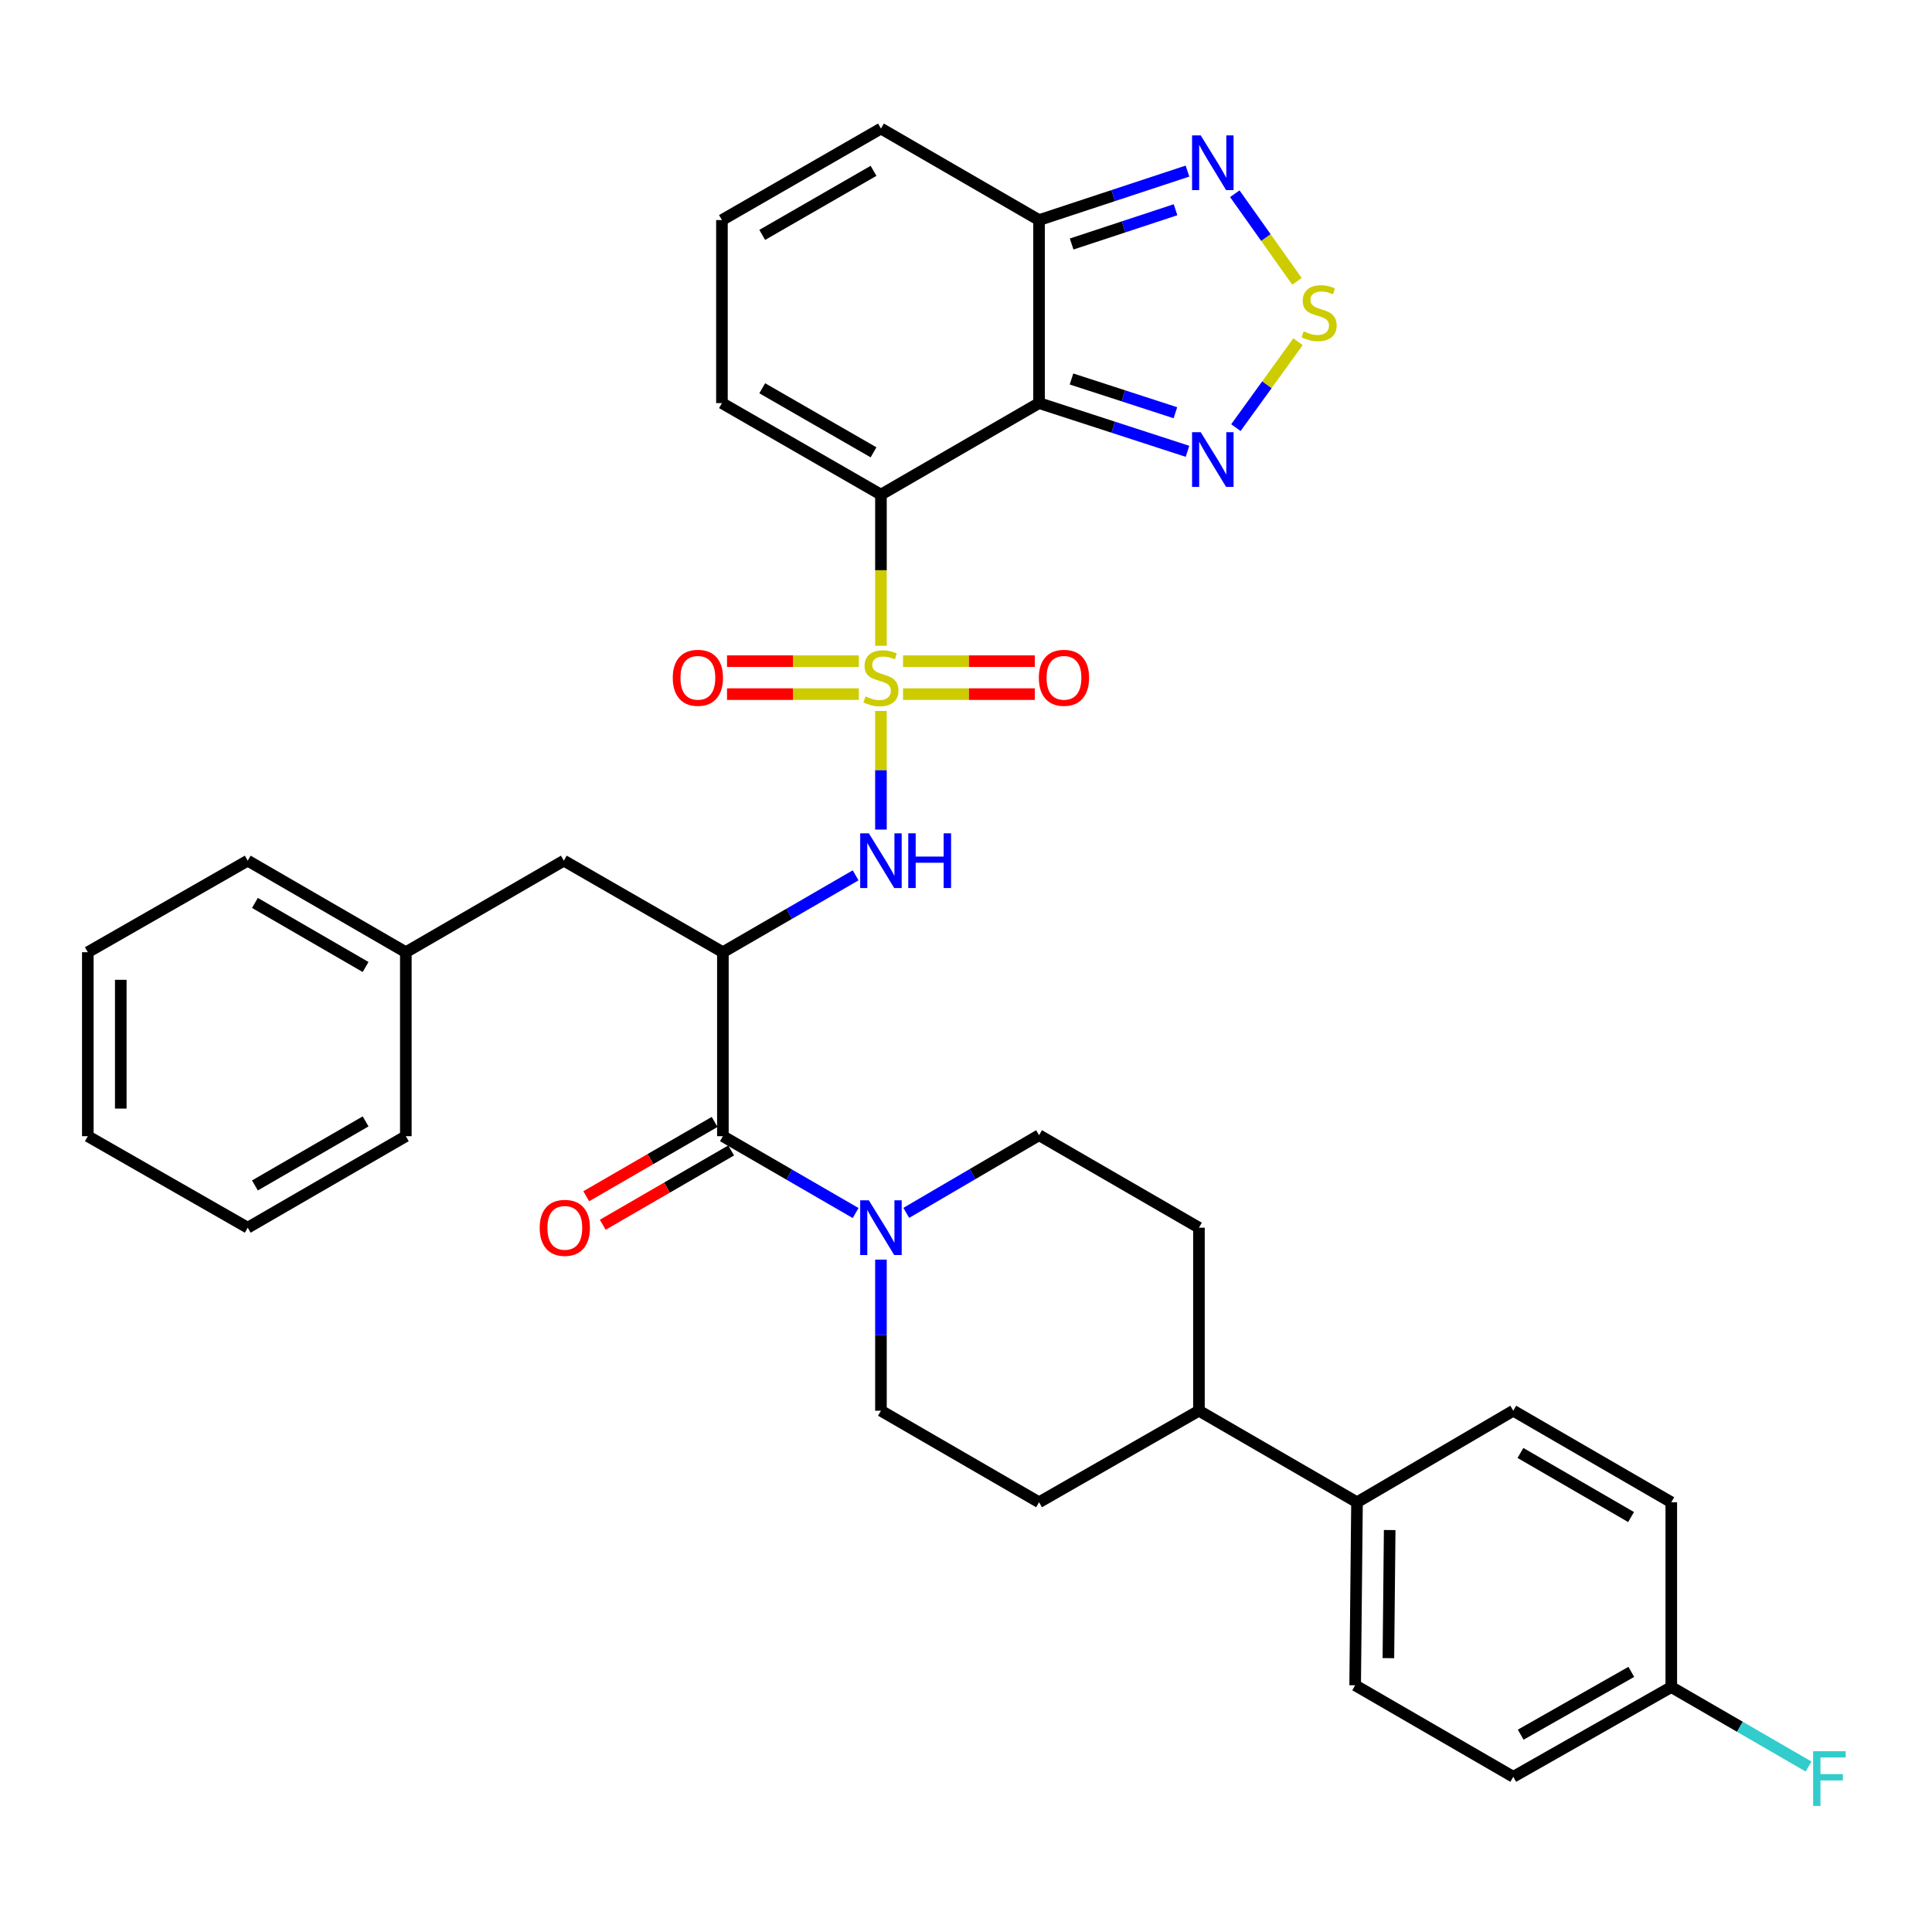 <?xml version='1.0' encoding='iso-8859-1'?>
<svg version='1.1' baseProfile='full'
              xmlns='http://www.w3.org/2000/svg'
                      xmlns:rdkit='http://www.rdkit.org/xml'
                      xmlns:xlink='http://www.w3.org/1999/xlink'
                  xml:space='preserve'
width='1000px' height='1000px' viewBox='0 0 1000 1000'>
<!-- END OF HEADER -->
<rect style='opacity:1.0;fill:#FFFFFF;stroke:none' width='1000' height='1000' x='0' y='0'> </rect>
<path class='bond-0' d='M 455.975,334.259 L 455.975,295.136' style='fill:none;fill-rule:evenodd;stroke:#CCCC00;stroke-width:6px;stroke-linecap:butt;stroke-linejoin:miter;stroke-opacity:1' />
<path class='bond-0' d='M 455.975,295.136 L 455.975,256.014' style='fill:none;fill-rule:evenodd;stroke:#000000;stroke-width:6px;stroke-linecap:butt;stroke-linejoin:miter;stroke-opacity:1' />
<path class='bond-3' d='M 455.975,367.996 L 455.975,398.69' style='fill:none;fill-rule:evenodd;stroke:#CCCC00;stroke-width:6px;stroke-linecap:butt;stroke-linejoin:miter;stroke-opacity:1' />
<path class='bond-3' d='M 455.975,398.69 L 455.975,429.385' style='fill:none;fill-rule:evenodd;stroke:#0000FF;stroke-width:6px;stroke-linecap:butt;stroke-linejoin:miter;stroke-opacity:1' />
<path class='bond-10' d='M 444.526,342.219 L 410.415,342.219' style='fill:none;fill-rule:evenodd;stroke:#CCCC00;stroke-width:6px;stroke-linecap:butt;stroke-linejoin:miter;stroke-opacity:1' />
<path class='bond-10' d='M 410.415,342.219 L 376.304,342.219' style='fill:none;fill-rule:evenodd;stroke:#FF0000;stroke-width:6px;stroke-linecap:butt;stroke-linejoin:miter;stroke-opacity:1' />
<path class='bond-10' d='M 444.526,359.276 L 410.415,359.276' style='fill:none;fill-rule:evenodd;stroke:#CCCC00;stroke-width:6px;stroke-linecap:butt;stroke-linejoin:miter;stroke-opacity:1' />
<path class='bond-10' d='M 410.415,359.276 L 376.304,359.276' style='fill:none;fill-rule:evenodd;stroke:#FF0000;stroke-width:6px;stroke-linecap:butt;stroke-linejoin:miter;stroke-opacity:1' />
<path class='bond-11' d='M 467.423,359.276 L 501.525,359.276' style='fill:none;fill-rule:evenodd;stroke:#CCCC00;stroke-width:6px;stroke-linecap:butt;stroke-linejoin:miter;stroke-opacity:1' />
<path class='bond-11' d='M 501.525,359.276 L 535.627,359.276' style='fill:none;fill-rule:evenodd;stroke:#FF0000;stroke-width:6px;stroke-linecap:butt;stroke-linejoin:miter;stroke-opacity:1' />
<path class='bond-11' d='M 467.423,342.219 L 501.525,342.219' style='fill:none;fill-rule:evenodd;stroke:#CCCC00;stroke-width:6px;stroke-linecap:butt;stroke-linejoin:miter;stroke-opacity:1' />
<path class='bond-11' d='M 501.525,342.219 L 535.627,342.219' style='fill:none;fill-rule:evenodd;stroke:#FF0000;stroke-width:6px;stroke-linecap:butt;stroke-linejoin:miter;stroke-opacity:1' />
<path class='bond-1' d='M 455.975,256.014 L 537.812,208.642' style='fill:none;fill-rule:evenodd;stroke:#000000;stroke-width:6px;stroke-linecap:butt;stroke-linejoin:miter;stroke-opacity:1' />
<path class='bond-12' d='M 455.975,256.014 L 373.674,208.642' style='fill:none;fill-rule:evenodd;stroke:#000000;stroke-width:6px;stroke-linecap:butt;stroke-linejoin:miter;stroke-opacity:1' />
<path class='bond-12' d='M 452.139,234.125 L 394.528,200.964' style='fill:none;fill-rule:evenodd;stroke:#000000;stroke-width:6px;stroke-linecap:butt;stroke-linejoin:miter;stroke-opacity:1' />
<path class='bond-5' d='M 537.812,208.642 L 576.229,221.121' style='fill:none;fill-rule:evenodd;stroke:#000000;stroke-width:6px;stroke-linecap:butt;stroke-linejoin:miter;stroke-opacity:1' />
<path class='bond-5' d='M 576.229,221.121 L 614.646,233.601' style='fill:none;fill-rule:evenodd;stroke:#0000FF;stroke-width:6px;stroke-linecap:butt;stroke-linejoin:miter;stroke-opacity:1' />
<path class='bond-5' d='M 554.607,196.163 L 581.499,204.898' style='fill:none;fill-rule:evenodd;stroke:#000000;stroke-width:6px;stroke-linecap:butt;stroke-linejoin:miter;stroke-opacity:1' />
<path class='bond-5' d='M 581.499,204.898 L 608.391,213.634' style='fill:none;fill-rule:evenodd;stroke:#0000FF;stroke-width:6px;stroke-linecap:butt;stroke-linejoin:miter;stroke-opacity:1' />
<path class='bond-7' d='M 537.812,208.642 L 537.812,113.908' style='fill:none;fill-rule:evenodd;stroke:#000000;stroke-width:6px;stroke-linecap:butt;stroke-linejoin:miter;stroke-opacity:1' />
<path class='bond-2' d='M 374.166,492.863 L 408.519,472.967' style='fill:none;fill-rule:evenodd;stroke:#000000;stroke-width:6px;stroke-linecap:butt;stroke-linejoin:miter;stroke-opacity:1' />
<path class='bond-2' d='M 408.519,472.967 L 442.871,453.071' style='fill:none;fill-rule:evenodd;stroke:#0000FF;stroke-width:6px;stroke-linecap:butt;stroke-linejoin:miter;stroke-opacity:1' />
<path class='bond-4' d='M 374.166,492.863 L 374.166,588.09' style='fill:none;fill-rule:evenodd;stroke:#000000;stroke-width:6px;stroke-linecap:butt;stroke-linejoin:miter;stroke-opacity:1' />
<path class='bond-13' d='M 374.166,492.863 L 291.846,445.482' style='fill:none;fill-rule:evenodd;stroke:#000000;stroke-width:6px;stroke-linecap:butt;stroke-linejoin:miter;stroke-opacity:1' />
<path class='bond-8' d='M 374.166,588.09 L 408.519,607.978' style='fill:none;fill-rule:evenodd;stroke:#000000;stroke-width:6px;stroke-linecap:butt;stroke-linejoin:miter;stroke-opacity:1' />
<path class='bond-8' d='M 408.519,607.978 L 442.872,627.866' style='fill:none;fill-rule:evenodd;stroke:#0000FF;stroke-width:6px;stroke-linecap:butt;stroke-linejoin:miter;stroke-opacity:1' />
<path class='bond-16' d='M 369.894,580.708 L 336.666,599.943' style='fill:none;fill-rule:evenodd;stroke:#000000;stroke-width:6px;stroke-linecap:butt;stroke-linejoin:miter;stroke-opacity:1' />
<path class='bond-16' d='M 336.666,599.943 L 303.439,619.177' style='fill:none;fill-rule:evenodd;stroke:#FF0000;stroke-width:6px;stroke-linecap:butt;stroke-linejoin:miter;stroke-opacity:1' />
<path class='bond-16' d='M 378.439,595.471 L 345.212,614.705' style='fill:none;fill-rule:evenodd;stroke:#000000;stroke-width:6px;stroke-linecap:butt;stroke-linejoin:miter;stroke-opacity:1' />
<path class='bond-16' d='M 345.212,614.705 L 311.985,633.939' style='fill:none;fill-rule:evenodd;stroke:#FF0000;stroke-width:6px;stroke-linecap:butt;stroke-linejoin:miter;stroke-opacity:1' />
<path class='bond-6' d='M 639.689,221.35 L 655.77,199.114' style='fill:none;fill-rule:evenodd;stroke:#0000FF;stroke-width:6px;stroke-linecap:butt;stroke-linejoin:miter;stroke-opacity:1' />
<path class='bond-6' d='M 655.77,199.114 L 671.852,176.878' style='fill:none;fill-rule:evenodd;stroke:#CCCC00;stroke-width:6px;stroke-linecap:butt;stroke-linejoin:miter;stroke-opacity:1' />
<path class='bond-36' d='M 671.312,145.632 L 655.222,122.951' style='fill:none;fill-rule:evenodd;stroke:#CCCC00;stroke-width:6px;stroke-linecap:butt;stroke-linejoin:miter;stroke-opacity:1' />
<path class='bond-36' d='M 655.222,122.951 L 639.131,100.271' style='fill:none;fill-rule:evenodd;stroke:#0000FF;stroke-width:6px;stroke-linecap:butt;stroke-linejoin:miter;stroke-opacity:1' />
<path class='bond-9' d='M 537.812,113.908 L 576.227,101.231' style='fill:none;fill-rule:evenodd;stroke:#000000;stroke-width:6px;stroke-linecap:butt;stroke-linejoin:miter;stroke-opacity:1' />
<path class='bond-9' d='M 576.227,101.231 L 614.643,88.554' style='fill:none;fill-rule:evenodd;stroke:#0000FF;stroke-width:6px;stroke-linecap:butt;stroke-linejoin:miter;stroke-opacity:1' />
<path class='bond-9' d='M 554.682,126.303 L 581.573,117.429' style='fill:none;fill-rule:evenodd;stroke:#000000;stroke-width:6px;stroke-linecap:butt;stroke-linejoin:miter;stroke-opacity:1' />
<path class='bond-9' d='M 581.573,117.429 L 608.463,108.555' style='fill:none;fill-rule:evenodd;stroke:#0000FF;stroke-width:6px;stroke-linecap:butt;stroke-linejoin:miter;stroke-opacity:1' />
<path class='bond-35' d='M 537.812,113.908 L 455.975,66.536' style='fill:none;fill-rule:evenodd;stroke:#000000;stroke-width:6px;stroke-linecap:butt;stroke-linejoin:miter;stroke-opacity:1' />
<path class='bond-17' d='M 455.975,651.98 L 455.975,691.083' style='fill:none;fill-rule:evenodd;stroke:#0000FF;stroke-width:6px;stroke-linecap:butt;stroke-linejoin:miter;stroke-opacity:1' />
<path class='bond-17' d='M 455.975,691.083 L 455.975,730.186' style='fill:none;fill-rule:evenodd;stroke:#000000;stroke-width:6px;stroke-linecap:butt;stroke-linejoin:miter;stroke-opacity:1' />
<path class='bond-18' d='M 469.085,627.782 L 503.448,607.68' style='fill:none;fill-rule:evenodd;stroke:#0000FF;stroke-width:6px;stroke-linecap:butt;stroke-linejoin:miter;stroke-opacity:1' />
<path class='bond-18' d='M 503.448,607.68 L 537.812,587.578' style='fill:none;fill-rule:evenodd;stroke:#000000;stroke-width:6px;stroke-linecap:butt;stroke-linejoin:miter;stroke-opacity:1' />
<path class='bond-14' d='M 373.674,208.642 L 373.674,113.908' style='fill:none;fill-rule:evenodd;stroke:#000000;stroke-width:6px;stroke-linecap:butt;stroke-linejoin:miter;stroke-opacity:1' />
<path class='bond-26' d='M 291.846,445.482 L 210.057,492.863' style='fill:none;fill-rule:evenodd;stroke:#000000;stroke-width:6px;stroke-linecap:butt;stroke-linejoin:miter;stroke-opacity:1' />
<path class='bond-15' d='M 373.674,113.908 L 455.975,66.536' style='fill:none;fill-rule:evenodd;stroke:#000000;stroke-width:6px;stroke-linecap:butt;stroke-linejoin:miter;stroke-opacity:1' />
<path class='bond-15' d='M 394.528,121.585 L 452.139,88.425' style='fill:none;fill-rule:evenodd;stroke:#000000;stroke-width:6px;stroke-linecap:butt;stroke-linejoin:miter;stroke-opacity:1' />
<path class='bond-21' d='M 455.975,730.186 L 537.812,777.567' style='fill:none;fill-rule:evenodd;stroke:#000000;stroke-width:6px;stroke-linecap:butt;stroke-linejoin:miter;stroke-opacity:1' />
<path class='bond-22' d='M 537.812,587.578 L 620.568,635.452' style='fill:none;fill-rule:evenodd;stroke:#000000;stroke-width:6px;stroke-linecap:butt;stroke-linejoin:miter;stroke-opacity:1' />
<path class='bond-19' d='M 702.385,777.567 L 620.568,730.186' style='fill:none;fill-rule:evenodd;stroke:#000000;stroke-width:6px;stroke-linecap:butt;stroke-linejoin:miter;stroke-opacity:1' />
<path class='bond-23' d='M 702.385,777.567 L 701.428,872.292' style='fill:none;fill-rule:evenodd;stroke:#000000;stroke-width:6px;stroke-linecap:butt;stroke-linejoin:miter;stroke-opacity:1' />
<path class='bond-23' d='M 719.298,791.948 L 718.628,858.255' style='fill:none;fill-rule:evenodd;stroke:#000000;stroke-width:6px;stroke-linecap:butt;stroke-linejoin:miter;stroke-opacity:1' />
<path class='bond-24' d='M 702.385,777.567 L 783.265,730.186' style='fill:none;fill-rule:evenodd;stroke:#000000;stroke-width:6px;stroke-linecap:butt;stroke-linejoin:miter;stroke-opacity:1' />
<path class='bond-20' d='M 620.568,730.186 L 620.568,635.452' style='fill:none;fill-rule:evenodd;stroke:#000000;stroke-width:6px;stroke-linecap:butt;stroke-linejoin:miter;stroke-opacity:1' />
<path class='bond-37' d='M 620.568,730.186 L 537.812,777.567' style='fill:none;fill-rule:evenodd;stroke:#000000;stroke-width:6px;stroke-linecap:butt;stroke-linejoin:miter;stroke-opacity:1' />
<path class='bond-28' d='M 701.428,872.292 L 783.265,919.673' style='fill:none;fill-rule:evenodd;stroke:#000000;stroke-width:6px;stroke-linecap:butt;stroke-linejoin:miter;stroke-opacity:1' />
<path class='bond-27' d='M 783.265,730.186 L 865.055,777.567' style='fill:none;fill-rule:evenodd;stroke:#000000;stroke-width:6px;stroke-linecap:butt;stroke-linejoin:miter;stroke-opacity:1' />
<path class='bond-27' d='M 786.983,752.052 L 844.236,785.219' style='fill:none;fill-rule:evenodd;stroke:#000000;stroke-width:6px;stroke-linecap:butt;stroke-linejoin:miter;stroke-opacity:1' />
<path class='bond-25' d='M 865.055,873.22 L 865.055,777.567' style='fill:none;fill-rule:evenodd;stroke:#000000;stroke-width:6px;stroke-linecap:butt;stroke-linejoin:miter;stroke-opacity:1' />
<path class='bond-29' d='M 865.055,873.22 L 900.581,893.785' style='fill:none;fill-rule:evenodd;stroke:#000000;stroke-width:6px;stroke-linecap:butt;stroke-linejoin:miter;stroke-opacity:1' />
<path class='bond-29' d='M 900.581,893.785 L 936.107,914.35' style='fill:none;fill-rule:evenodd;stroke:#33CCCC;stroke-width:6px;stroke-linecap:butt;stroke-linejoin:miter;stroke-opacity:1' />
<path class='bond-39' d='M 865.055,873.22 L 783.265,919.673' style='fill:none;fill-rule:evenodd;stroke:#000000;stroke-width:6px;stroke-linecap:butt;stroke-linejoin:miter;stroke-opacity:1' />
<path class='bond-39' d='M 844.362,865.356 L 787.11,897.873' style='fill:none;fill-rule:evenodd;stroke:#000000;stroke-width:6px;stroke-linecap:butt;stroke-linejoin:miter;stroke-opacity:1' />
<path class='bond-30' d='M 210.057,492.863 L 128.22,445.482' style='fill:none;fill-rule:evenodd;stroke:#000000;stroke-width:6px;stroke-linecap:butt;stroke-linejoin:miter;stroke-opacity:1' />
<path class='bond-30' d='M 189.235,500.517 L 131.949,467.35' style='fill:none;fill-rule:evenodd;stroke:#000000;stroke-width:6px;stroke-linecap:butt;stroke-linejoin:miter;stroke-opacity:1' />
<path class='bond-31' d='M 210.057,492.863 L 210.057,588.09' style='fill:none;fill-rule:evenodd;stroke:#000000;stroke-width:6px;stroke-linecap:butt;stroke-linejoin:miter;stroke-opacity:1' />
<path class='bond-33' d='M 128.22,445.482 L 45.455,492.863' style='fill:none;fill-rule:evenodd;stroke:#000000;stroke-width:6px;stroke-linecap:butt;stroke-linejoin:miter;stroke-opacity:1' />
<path class='bond-32' d='M 210.057,588.09 L 128.22,635.452' style='fill:none;fill-rule:evenodd;stroke:#000000;stroke-width:6px;stroke-linecap:butt;stroke-linejoin:miter;stroke-opacity:1' />
<path class='bond-32' d='M 189.237,580.431 L 131.952,613.584' style='fill:none;fill-rule:evenodd;stroke:#000000;stroke-width:6px;stroke-linecap:butt;stroke-linejoin:miter;stroke-opacity:1' />
<path class='bond-34' d='M 128.22,635.452 L 45.455,588.09' style='fill:none;fill-rule:evenodd;stroke:#000000;stroke-width:6px;stroke-linecap:butt;stroke-linejoin:miter;stroke-opacity:1' />
<path class='bond-38' d='M 45.455,492.863 L 45.455,588.09' style='fill:none;fill-rule:evenodd;stroke:#000000;stroke-width:6px;stroke-linecap:butt;stroke-linejoin:miter;stroke-opacity:1' />
<path class='bond-38' d='M 62.512,507.147 L 62.512,573.806' style='fill:none;fill-rule:evenodd;stroke:#000000;stroke-width:6px;stroke-linecap:butt;stroke-linejoin:miter;stroke-opacity:1' />
<path  class='atom-0' d='M 447.975 360.468
Q 448.295 360.588, 449.615 361.148
Q 450.935 361.708, 452.375 362.068
Q 453.855 362.388, 455.295 362.388
Q 457.975 362.388, 459.535 361.108
Q 461.095 359.788, 461.095 357.508
Q 461.095 355.948, 460.295 354.988
Q 459.535 354.028, 458.335 353.508
Q 457.135 352.988, 455.135 352.388
Q 452.615 351.628, 451.095 350.908
Q 449.615 350.188, 448.535 348.668
Q 447.495 347.148, 447.495 344.588
Q 447.495 341.028, 449.895 338.828
Q 452.335 336.628, 457.135 336.628
Q 460.415 336.628, 464.135 338.188
L 463.215 341.268
Q 459.815 339.868, 457.255 339.868
Q 454.495 339.868, 452.975 341.028
Q 451.455 342.148, 451.495 344.108
Q 451.495 345.628, 452.255 346.548
Q 453.055 347.468, 454.175 347.988
Q 455.335 348.508, 457.255 349.108
Q 459.815 349.908, 461.335 350.708
Q 462.855 351.508, 463.935 353.148
Q 465.055 354.748, 465.055 357.508
Q 465.055 361.428, 462.415 363.548
Q 459.815 365.628, 455.455 365.628
Q 452.935 365.628, 451.015 365.068
Q 449.135 364.548, 446.895 363.628
L 447.975 360.468
' fill='#CCCC00'/>
<path  class='atom-4' d='M 449.715 431.322
L 458.995 446.322
Q 459.915 447.802, 461.395 450.482
Q 462.875 453.162, 462.955 453.322
L 462.955 431.322
L 466.715 431.322
L 466.715 459.642
L 462.835 459.642
L 452.875 443.242
Q 451.715 441.322, 450.475 439.122
Q 449.275 436.922, 448.915 436.242
L 448.915 459.642
L 445.235 459.642
L 445.235 431.322
L 449.715 431.322
' fill='#0000FF'/>
<path  class='atom-4' d='M 470.115 431.322
L 473.955 431.322
L 473.955 443.362
L 488.435 443.362
L 488.435 431.322
L 492.275 431.322
L 492.275 459.642
L 488.435 459.642
L 488.435 446.562
L 473.955 446.562
L 473.955 459.642
L 470.115 459.642
L 470.115 431.322
' fill='#0000FF'/>
<path  class='atom-6' d='M 621.491 223.697
L 630.771 238.697
Q 631.691 240.177, 633.171 242.857
Q 634.651 245.537, 634.731 245.697
L 634.731 223.697
L 638.491 223.697
L 638.491 252.017
L 634.611 252.017
L 624.651 235.617
Q 623.491 233.697, 622.251 231.497
Q 621.051 229.297, 620.691 228.617
L 620.691 252.017
L 617.011 252.017
L 617.011 223.697
L 621.491 223.697
' fill='#0000FF'/>
<path  class='atom-7' d='M 674.77 171.502
Q 675.09 171.622, 676.41 172.182
Q 677.73 172.742, 679.17 173.102
Q 680.65 173.422, 682.09 173.422
Q 684.77 173.422, 686.33 172.142
Q 687.89 170.822, 687.89 168.542
Q 687.89 166.982, 687.09 166.022
Q 686.33 165.062, 685.13 164.542
Q 683.93 164.022, 681.93 163.422
Q 679.41 162.662, 677.89 161.942
Q 676.41 161.222, 675.33 159.702
Q 674.29 158.182, 674.29 155.622
Q 674.29 152.062, 676.69 149.862
Q 679.13 147.662, 683.93 147.662
Q 687.21 147.662, 690.93 149.222
L 690.01 152.302
Q 686.61 150.902, 684.05 150.902
Q 681.29 150.902, 679.77 152.062
Q 678.25 153.182, 678.29 155.142
Q 678.29 156.662, 679.05 157.582
Q 679.85 158.502, 680.97 159.022
Q 682.13 159.542, 684.05 160.142
Q 686.61 160.942, 688.13 161.742
Q 689.65 162.542, 690.73 164.182
Q 691.85 165.782, 691.85 168.542
Q 691.85 172.462, 689.21 174.582
Q 686.61 176.662, 682.25 176.662
Q 679.73 176.662, 677.81 176.102
Q 675.93 175.582, 673.69 174.662
L 674.77 171.502
' fill='#CCCC00'/>
<path  class='atom-9' d='M 449.715 621.292
L 458.995 636.292
Q 459.915 637.772, 461.395 640.452
Q 462.875 643.132, 462.955 643.292
L 462.955 621.292
L 466.715 621.292
L 466.715 649.612
L 462.835 649.612
L 452.875 633.212
Q 451.715 631.292, 450.475 629.092
Q 449.275 626.892, 448.915 626.212
L 448.915 649.612
L 445.235 649.612
L 445.235 621.292
L 449.715 621.292
' fill='#0000FF'/>
<path  class='atom-10' d='M 621.491 70.068
L 630.771 85.068
Q 631.691 86.548, 633.171 89.228
Q 634.651 91.908, 634.731 92.068
L 634.731 70.068
L 638.491 70.068
L 638.491 98.388
L 634.611 98.388
L 624.651 81.988
Q 623.491 80.068, 622.251 77.868
Q 621.051 75.668, 620.691 74.988
L 620.691 98.388
L 617.011 98.388
L 617.011 70.068
L 621.491 70.068
' fill='#0000FF'/>
<path  class='atom-11' d='M 348.222 350.828
Q 348.222 344.028, 351.582 340.228
Q 354.942 336.428, 361.222 336.428
Q 367.502 336.428, 370.862 340.228
Q 374.222 344.028, 374.222 350.828
Q 374.222 357.708, 370.822 361.628
Q 367.422 365.508, 361.222 365.508
Q 354.982 365.508, 351.582 361.628
Q 348.222 357.748, 348.222 350.828
M 361.222 362.308
Q 365.542 362.308, 367.862 359.428
Q 370.222 356.508, 370.222 350.828
Q 370.222 345.268, 367.862 342.468
Q 365.542 339.628, 361.222 339.628
Q 356.902 339.628, 354.542 342.428
Q 352.222 345.228, 352.222 350.828
Q 352.222 356.548, 354.542 359.428
Q 356.902 362.308, 361.222 362.308
' fill='#FF0000'/>
<path  class='atom-12' d='M 537.709 350.828
Q 537.709 344.028, 541.069 340.228
Q 544.429 336.428, 550.709 336.428
Q 556.989 336.428, 560.349 340.228
Q 563.709 344.028, 563.709 350.828
Q 563.709 357.708, 560.309 361.628
Q 556.909 365.508, 550.709 365.508
Q 544.469 365.508, 541.069 361.628
Q 537.709 357.748, 537.709 350.828
M 550.709 362.308
Q 555.029 362.308, 557.349 359.428
Q 559.709 356.508, 559.709 350.828
Q 559.709 345.268, 557.349 342.468
Q 555.029 339.628, 550.709 339.628
Q 546.389 339.628, 544.029 342.428
Q 541.709 345.228, 541.709 350.828
Q 541.709 356.548, 544.029 359.428
Q 546.389 362.308, 550.709 362.308
' fill='#FF0000'/>
<path  class='atom-17' d='M 279.349 635.532
Q 279.349 628.732, 282.709 624.932
Q 286.069 621.132, 292.349 621.132
Q 298.629 621.132, 301.989 624.932
Q 305.349 628.732, 305.349 635.532
Q 305.349 642.412, 301.949 646.332
Q 298.549 650.212, 292.349 650.212
Q 286.109 650.212, 282.709 646.332
Q 279.349 642.452, 279.349 635.532
M 292.349 647.012
Q 296.669 647.012, 298.989 644.132
Q 301.349 641.212, 301.349 635.532
Q 301.349 629.972, 298.989 627.172
Q 296.669 624.332, 292.349 624.332
Q 288.029 624.332, 285.669 627.132
Q 283.349 629.932, 283.349 635.532
Q 283.349 641.252, 285.669 644.132
Q 288.029 647.012, 292.349 647.012
' fill='#FF0000'/>
<path  class='atom-30' d='M 938.471 906.432
L 955.311 906.432
L 955.311 909.672
L 942.271 909.672
L 942.271 918.272
L 953.871 918.272
L 953.871 921.552
L 942.271 921.552
L 942.271 934.752
L 938.471 934.752
L 938.471 906.432
' fill='#33CCCC'/>
</svg>
